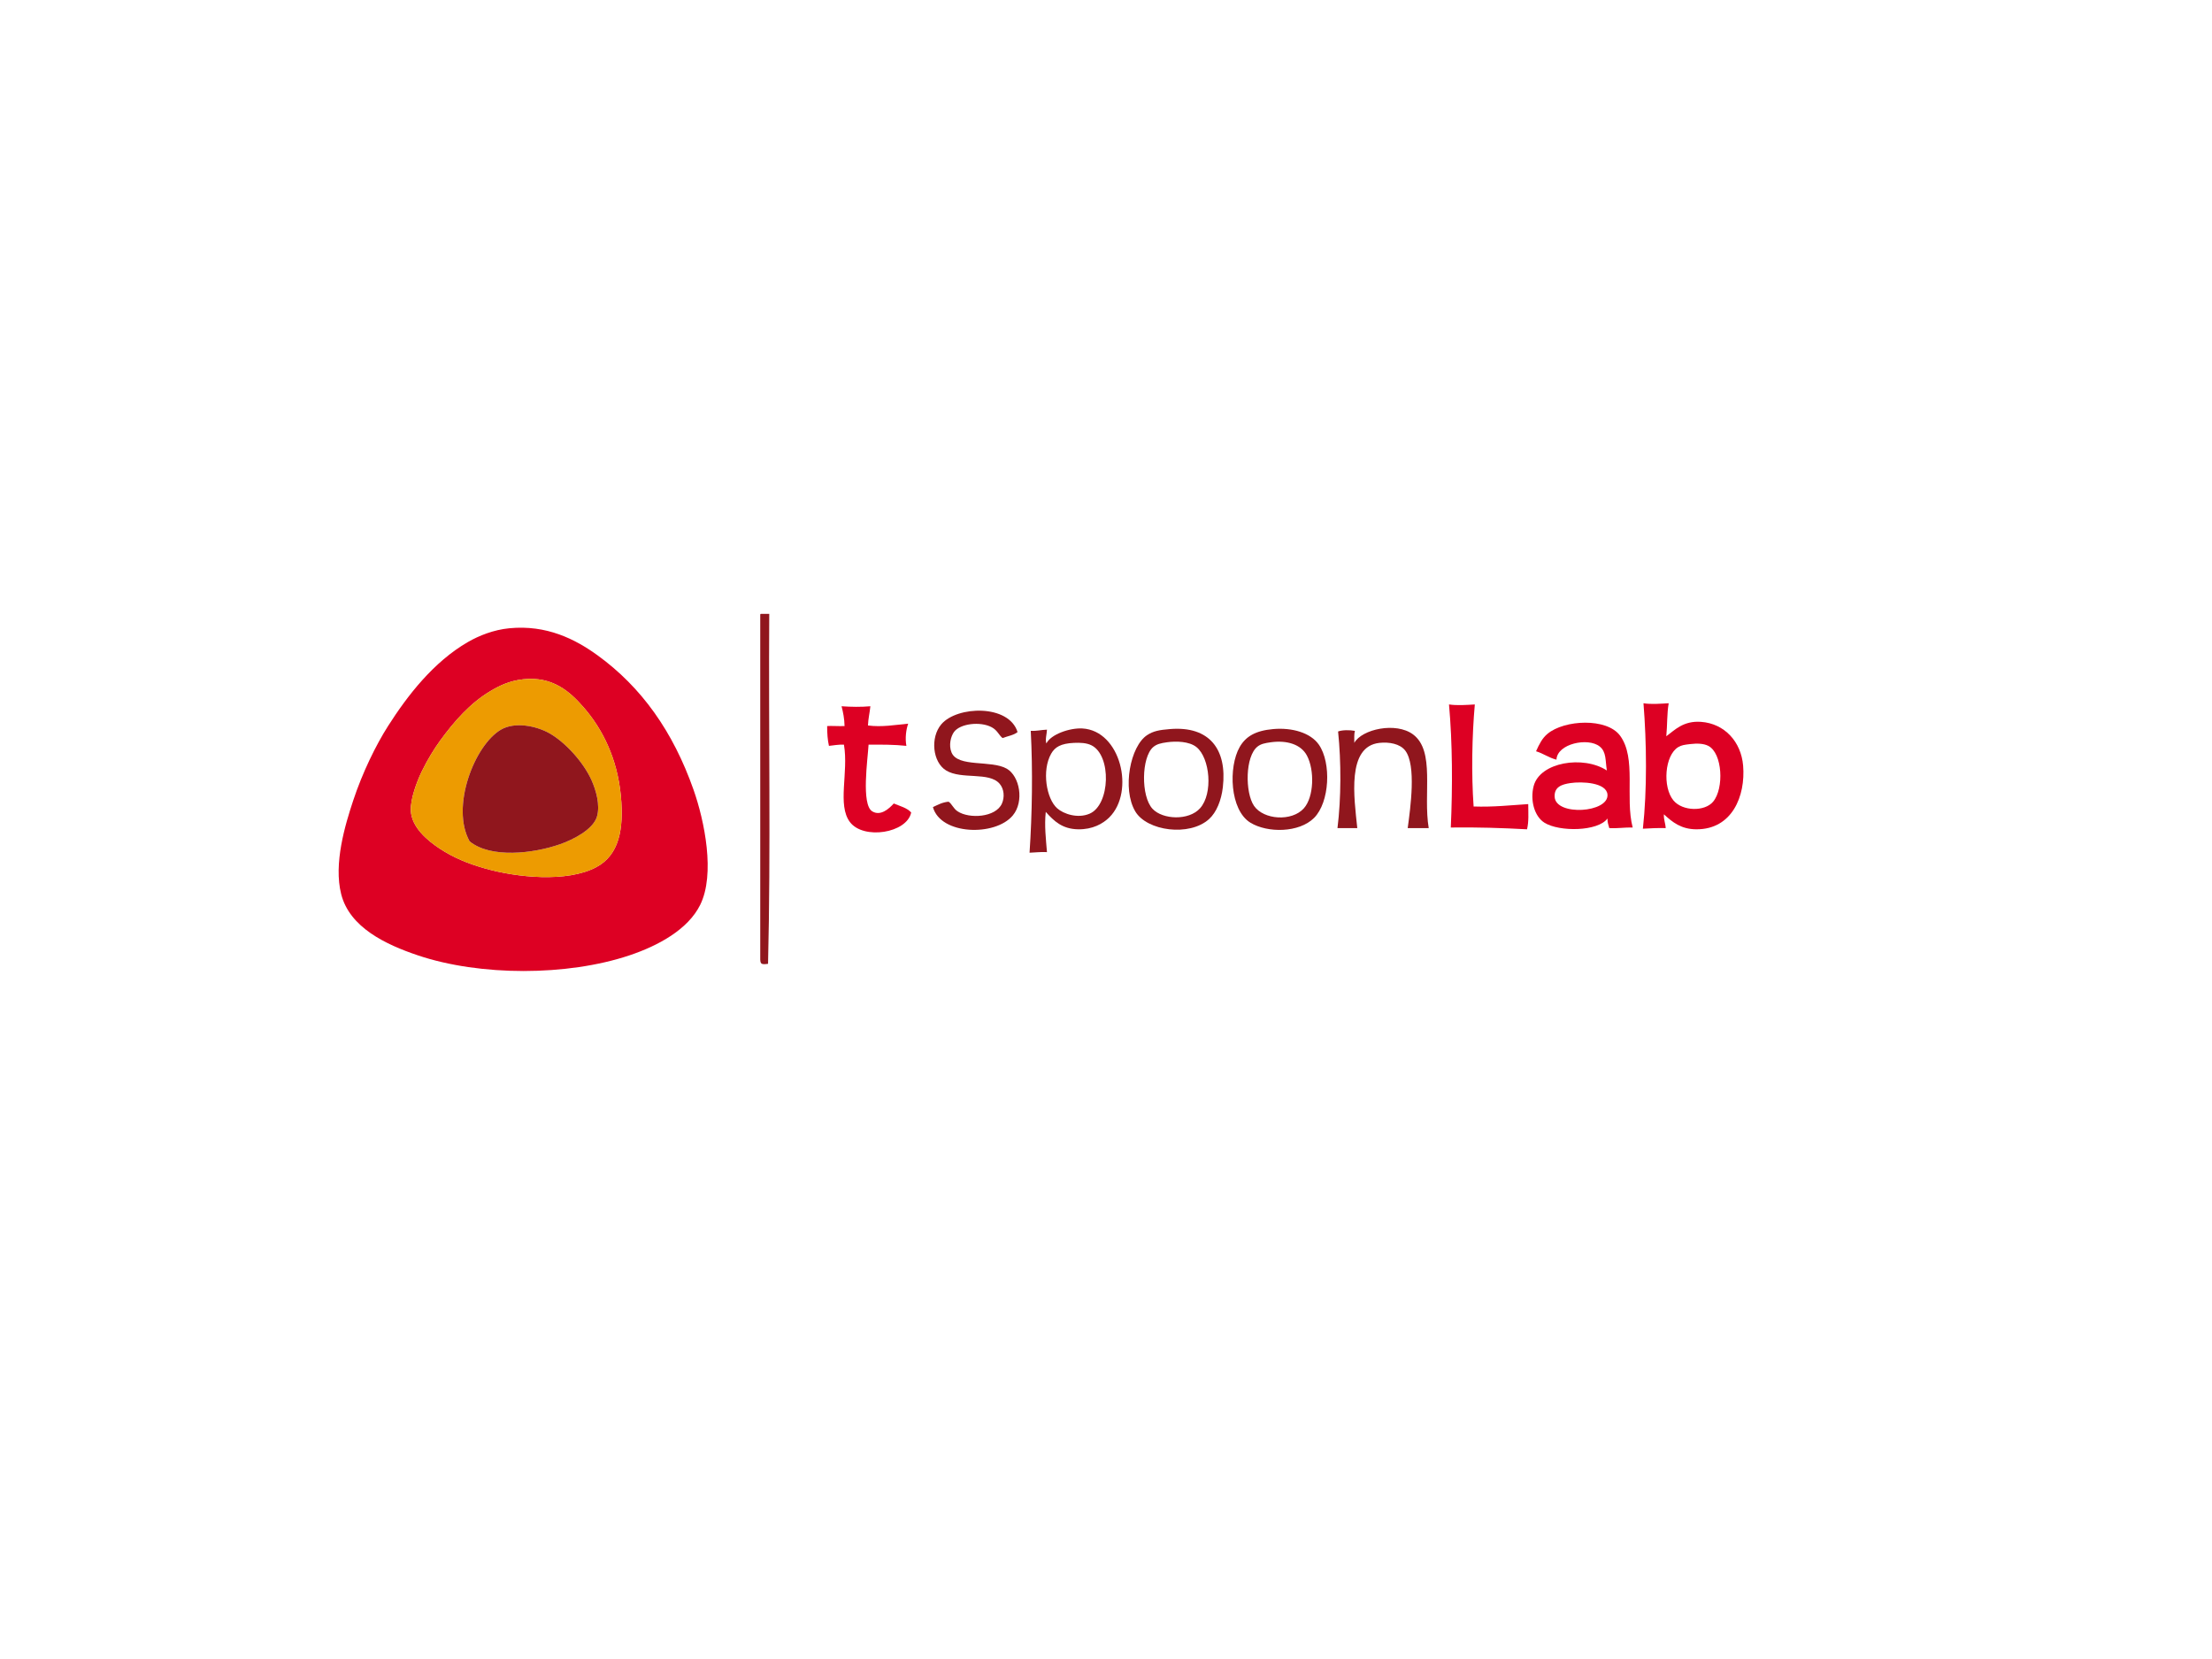 <?xml version="1.0"?>

<!-- Generator: Adobe Illustrator 15.1.0, SVG Export Plug-In . SVG Version: 6.00 Build 0)  -->

<svg version="1.1" xmlns="http://www.w3.org/2000/svg" xmlns:xlink="http://www.w3.org/1999/xlink" x="0px" y="0px" width="1024px" height="768px" viewBox="0 0 1024 768" enable-background="new 0 0 1024 768" xml:space="preserve">
<g id="logo">
	<path fill-rule="evenodd" clip-rule="evenodd" fill="#DD0023" d="M235.75,290.843c17.289-1.694,30.559,5.051,40.847,12.504
		c20.331,14.729,34.95,35.229,44.459,62.243c5.083,14.44,10.148,39.097,3.056,53.351c-5.636,11.33-19.299,18.83-32.789,23.342
		c-28.79,9.631-69.088,9.643-97.81,0c-15.056-5.055-31.667-12.982-35.567-28.344c-3.598-14.164,1.837-32.107,5.557-43.347
		c4.313-13.032,10.541-25.7,16.117-34.456c8.955-14.063,21.049-29.719,36.957-38.902
		C221.775,294.234,228.517,291.552,235.75,290.843z M226.858,320.02c-9.246,5.564-16.477,13.77-23.063,22.786
		c-2.697,3.692-5.921,8.887-8.614,14.449c-2.066,4.268-5.286,12.641-5.001,18.062c0.405,7.713,7.672,13.764,13.337,17.506
		c6.423,4.242,13,6.916,20.84,9.17c14.747,4.238,38.142,6.67,51.684-0.557c10.538-5.623,12.8-17.485,11.393-32.789
		c-1.626-17.683-8.658-31.2-16.95-40.847c-6.54-7.609-14.637-14.843-28.343-13.338C235.818,315.157,231.147,317.439,226.858,320.02z
		"></path>
	<path fill-rule="evenodd" clip-rule="evenodd" fill="#ED9B01" d="M242.141,314.462c13.706-1.505,21.803,5.729,28.343,13.338
		c8.292,9.647,15.324,23.164,16.95,40.847c1.408,15.303-0.855,27.166-11.393,32.789c-13.542,7.227-36.938,4.795-51.684,0.557
		c-7.84-2.254-14.417-4.928-20.84-9.17c-5.665-3.742-12.933-9.793-13.337-17.506c-0.285-5.421,2.935-13.793,5.001-18.062
		c2.693-5.563,5.917-10.757,8.614-14.449c6.586-9.016,13.817-17.222,23.063-22.786C231.147,317.439,235.818,315.157,242.141,314.462
		z M259.091,390.877c6.396-2.217,15.448-6.92,17.228-12.782c1.649-5.432-0.523-12.564-2.501-16.95
		c-3.859-8.558-12.298-17.628-19.451-21.674c-6.064-3.431-16.003-5.492-22.508-1.667c-12.209,7.181-23.338,35.801-14.449,51.684
		C227.175,397.443,246.773,395.146,259.091,390.877z"></path>
	<path fill-rule="evenodd" clip-rule="evenodd" fill="#90161D" d="M217.411,389.487c-8.889-15.883,2.24-44.503,14.449-51.684
		c6.504-3.825,16.443-1.763,22.508,1.667c7.152,4.046,15.591,13.116,19.451,21.674c1.978,4.386,4.15,11.519,2.501,16.95
		c-1.78,5.862-10.832,10.565-17.228,12.782C246.773,395.146,227.175,397.443,217.411,389.487z"></path>
</g>
<g id="texto">
	<path fill-rule="evenodd" clip-rule="evenodd" fill="#DD0023" d="M760.818,325.557c3.561,0.592,8.025,0.197,11.67,0
		c-0.828,4.637-0.619,10.311-1.111,15.283c3.896-2.86,7.873-7.273,16.117-6.669c10.813,0.792,18.523,9.153,19.451,20.284
		c1.166,14.017-5.076,29.541-21.674,29.455c-7.014-0.037-11.057-3.295-15.006-6.947c-0.131,2.539,0.727,4.09,0.834,6.391
		c-3.721-0.107-7.137,0.09-10.559,0.277C762.521,365.677,762.287,343.906,760.818,325.557z M776.936,345.842
		c-6.316,3.725-7.395,18.55-2.225,24.73c4.209,5.029,14.445,5.211,18.34,0.555c5.15-6.155,4.355-22.459-2.223-25.842
		c-2.18-1.121-5.205-1.205-8.336-0.834C779.873,344.763,778.533,344.898,776.936,345.842z"></path>
	<path fill-rule="evenodd" clip-rule="evenodd" fill="#DD0023" d="M682.736,326.112c-1.293,14.464-1.629,32.182-0.555,47.238
		c9.107,0.31,17.02-0.577,25.285-1.112c0.021,4.504,0.322,7.857-0.555,11.672c-11.42-0.623-23.08-1.002-35.291-0.834
		c0.838-18.811,0.787-39.067-0.832-56.964C674.471,326.661,678.986,326.346,682.736,326.112z"></path>
	<path fill-rule="evenodd" clip-rule="evenodd" fill="#DD0023" d="M389.583,326.945c4.38,0.312,8.977,0.387,13.338,0
		c-0.289,3.047-0.997,5.673-1.112,8.893c6.257,0.875,12.853-0.293,18.618-0.834c-0.979,2.75-1.489,6.737-0.834,10.281
		c-5.417-0.603-11.437-0.604-17.506-0.556c-0.392,6.757-3.458,27.644,1.667,30.844c3.862,2.411,7.843-1.237,10.003-3.612
		c2.863,1.213,6.149,2.002,8.058,4.168c-1.984,9.584-22.078,12.725-28.343,4.446c-5.982-7.903-0.577-22.827-2.779-35.846
		c-2.628-0.127-4.662,0.34-6.947,0.556c-0.62-2.715-0.843-5.826-0.833-9.17c1.773-0.152,5.417,0.107,8.058,0
		C390.907,332.662,390.303,329.746,389.583,326.945z"></path>
	<path fill-rule="evenodd" clip-rule="evenodd" fill="#90161D" d="M471.057,338.895c-1.768,1.476-4.619,1.865-6.947,2.779
		c-1.76-1.418-2.348-3.574-5.002-5.002c-5.252-2.827-14.68-1.736-17.506,2.223c-1.457,2.043-2.495,6.104-1.111,9.447
		c2.919,7.05,18.389,3.391,25.564,7.503c5.986,3.431,8.195,15.199,2.779,21.674c-8.158,9.751-33.381,9.093-36.957-3.89
		c2.223-1.02,4.268-2.215,7.225-2.502c1.508,0.902,2.164,3.107,4.168,4.446c5.393,3.606,17.721,2.878,20.563-3.612
		c1.262-2.885,1.053-6.684-1.111-9.17c-4.91-5.636-17.601-1.773-24.73-6.113c-6.303-3.836-7.428-15.301-2.224-21.396
		C443.068,326.73,467.043,325.937,471.057,338.895z"></path>
	<path fill-rule="evenodd" clip-rule="evenodd" fill="#DD0023" d="M755.816,383.076c-3.799-0.094-6.918,0.492-10.836,0.277
		c-0.348-1.412-0.906-2.613-0.834-4.445c-4.379,6.047-22.305,6.254-29.178,1.945c-4.697-2.946-6.686-10.469-5-16.951
		c2.895-11.144,23.016-14.313,33.898-7.225c-0.764-4.654-0.145-8.556-3.334-11.114c-5.357-4.3-19.68-1.313-20.006,6.112
		c-3.555-0.891-6.027-2.865-9.447-3.89c1.541-3.403,2.848-6.021,5.279-8.058c7.822-6.555,27.477-7.523,33.621,0.833
		C757.684,351.035,752.186,369.092,755.816,383.076z M719.693,368.904c0.506,8.982,25.172,7.388,24.453-1.111
		c-0.467-5.526-11.695-6.116-17.229-5.279C723.053,363.098,719.432,364.25,719.693,368.904z"></path>
	<path fill-rule="evenodd" clip-rule="evenodd" fill="#90161D" d="M661.396,383.354c-3.24,0-6.482,0-9.725,0
		c1.26-9.44,4.037-29.023-1.111-35.846c-2.48-3.284-7.627-4.068-11.949-3.611c-15.271,1.613-11.748,25.375-10.281,39.457
		c-3.057,0-6.113,0-9.17,0c1.715-13.922,1.752-30.52,0.279-44.736c2.021-0.727,5.412-0.721,7.779-0.278
		c-0.426,1.519-0.246,3.644-0.277,5.558c3.498-6.342,19.301-9.827,27.23-3.891C664.461,347.708,658.742,367.445,661.396,383.354z"></path>
	<path fill-rule="evenodd" clip-rule="evenodd" fill="#90161D" d="M484.115,375.852c-0.693,6.338,0.078,12.637,0.557,18.617
		c-2.939-0.16-5.363,0.195-8.059,0.277c1.201-17.906,1.527-37.958,0.557-56.407c2.805,0.119,4.898-0.472,7.502-0.556
		c-0.074,2.084-0.9,4.488-0.277,6.391c2.076-4.257,10.861-7.274,16.672-6.947c17.721,1,24.428,29.203,12.504,41.125
		c-3.01,3.011-7.836,5.668-14.449,5.559C491.742,383.787,487.904,380.098,484.115,375.852z M486.617,348.898
		c-4.422,7.771-2.23,20.833,2.777,25.285c2.975,2.644,9.527,4.852,15.006,2.501c9.598-4.116,10.254-27.047,0.834-31.677
		c-2.232-1.098-5.088-1.248-8.059-1.111C491.018,344.178,488.336,345.877,486.617,348.898z"></path>
	<path fill-rule="evenodd" clip-rule="evenodd" fill="#90161D" d="M541.635,337.505c18.297-1.502,26.494,9.423,24.453,26.954
		c-0.707,6.07-2.934,11.59-6.391,14.727c-9.031,8.191-28.795,5.57-34.178-3.612c-6.1-10.399-2.297-30.176,5.557-35.29
		C533.912,338.437,536.574,337.92,541.635,337.505z M533.855,345.842c-5.469,4.662-5.777,22.78-0.279,28.62
		c4.662,4.949,16.701,5.544,21.953-0.278c6.152-6.82,4.604-23.338-1.668-28.342c-3.359-2.682-9.412-2.805-13.615-2.224
		C537.301,344.025,535.445,344.484,533.855,345.842z"></path>
	<path fill-rule="evenodd" clip-rule="evenodd" fill="#90161D" d="M589.43,337.505c8.689-0.769,17.281,1.692,21.117,7.225
		c5.842,8.427,5.012,26.665-2.223,33.9c-6.953,6.952-21.574,7.026-29.455,2.224c-9.592-5.848-10.244-25.824-5.002-35.012
		C576.672,340.926,581.197,338.232,589.43,337.505z M582.205,345.563c-5.84,4.491-5.871,21.37-1.668,27.509
		c4.398,6.425,17.457,7.385,23.063,1.111c4.668-5.223,5.031-17.658,1.391-24.452c-2.762-5.153-9.232-7.141-16.674-6.113
		C585.539,344.002,583.771,344.357,582.205,345.563z"></path>
</g>
<g id="raya">
	<path fill-rule="evenodd" clip-rule="evenodd" fill="#90161D" d="M352.218,284.181c1.297,0,2.593,0,3.89,0
		c-0.368,53.627,0.738,108.865-0.556,162c-3.997,0.563-3.612-0.266-3.612-4.445c0-51.582,0-106.217,0-156.721
		C351.915,284.62,351.894,284.228,352.218,284.181z"></path>
</g>
</svg>
